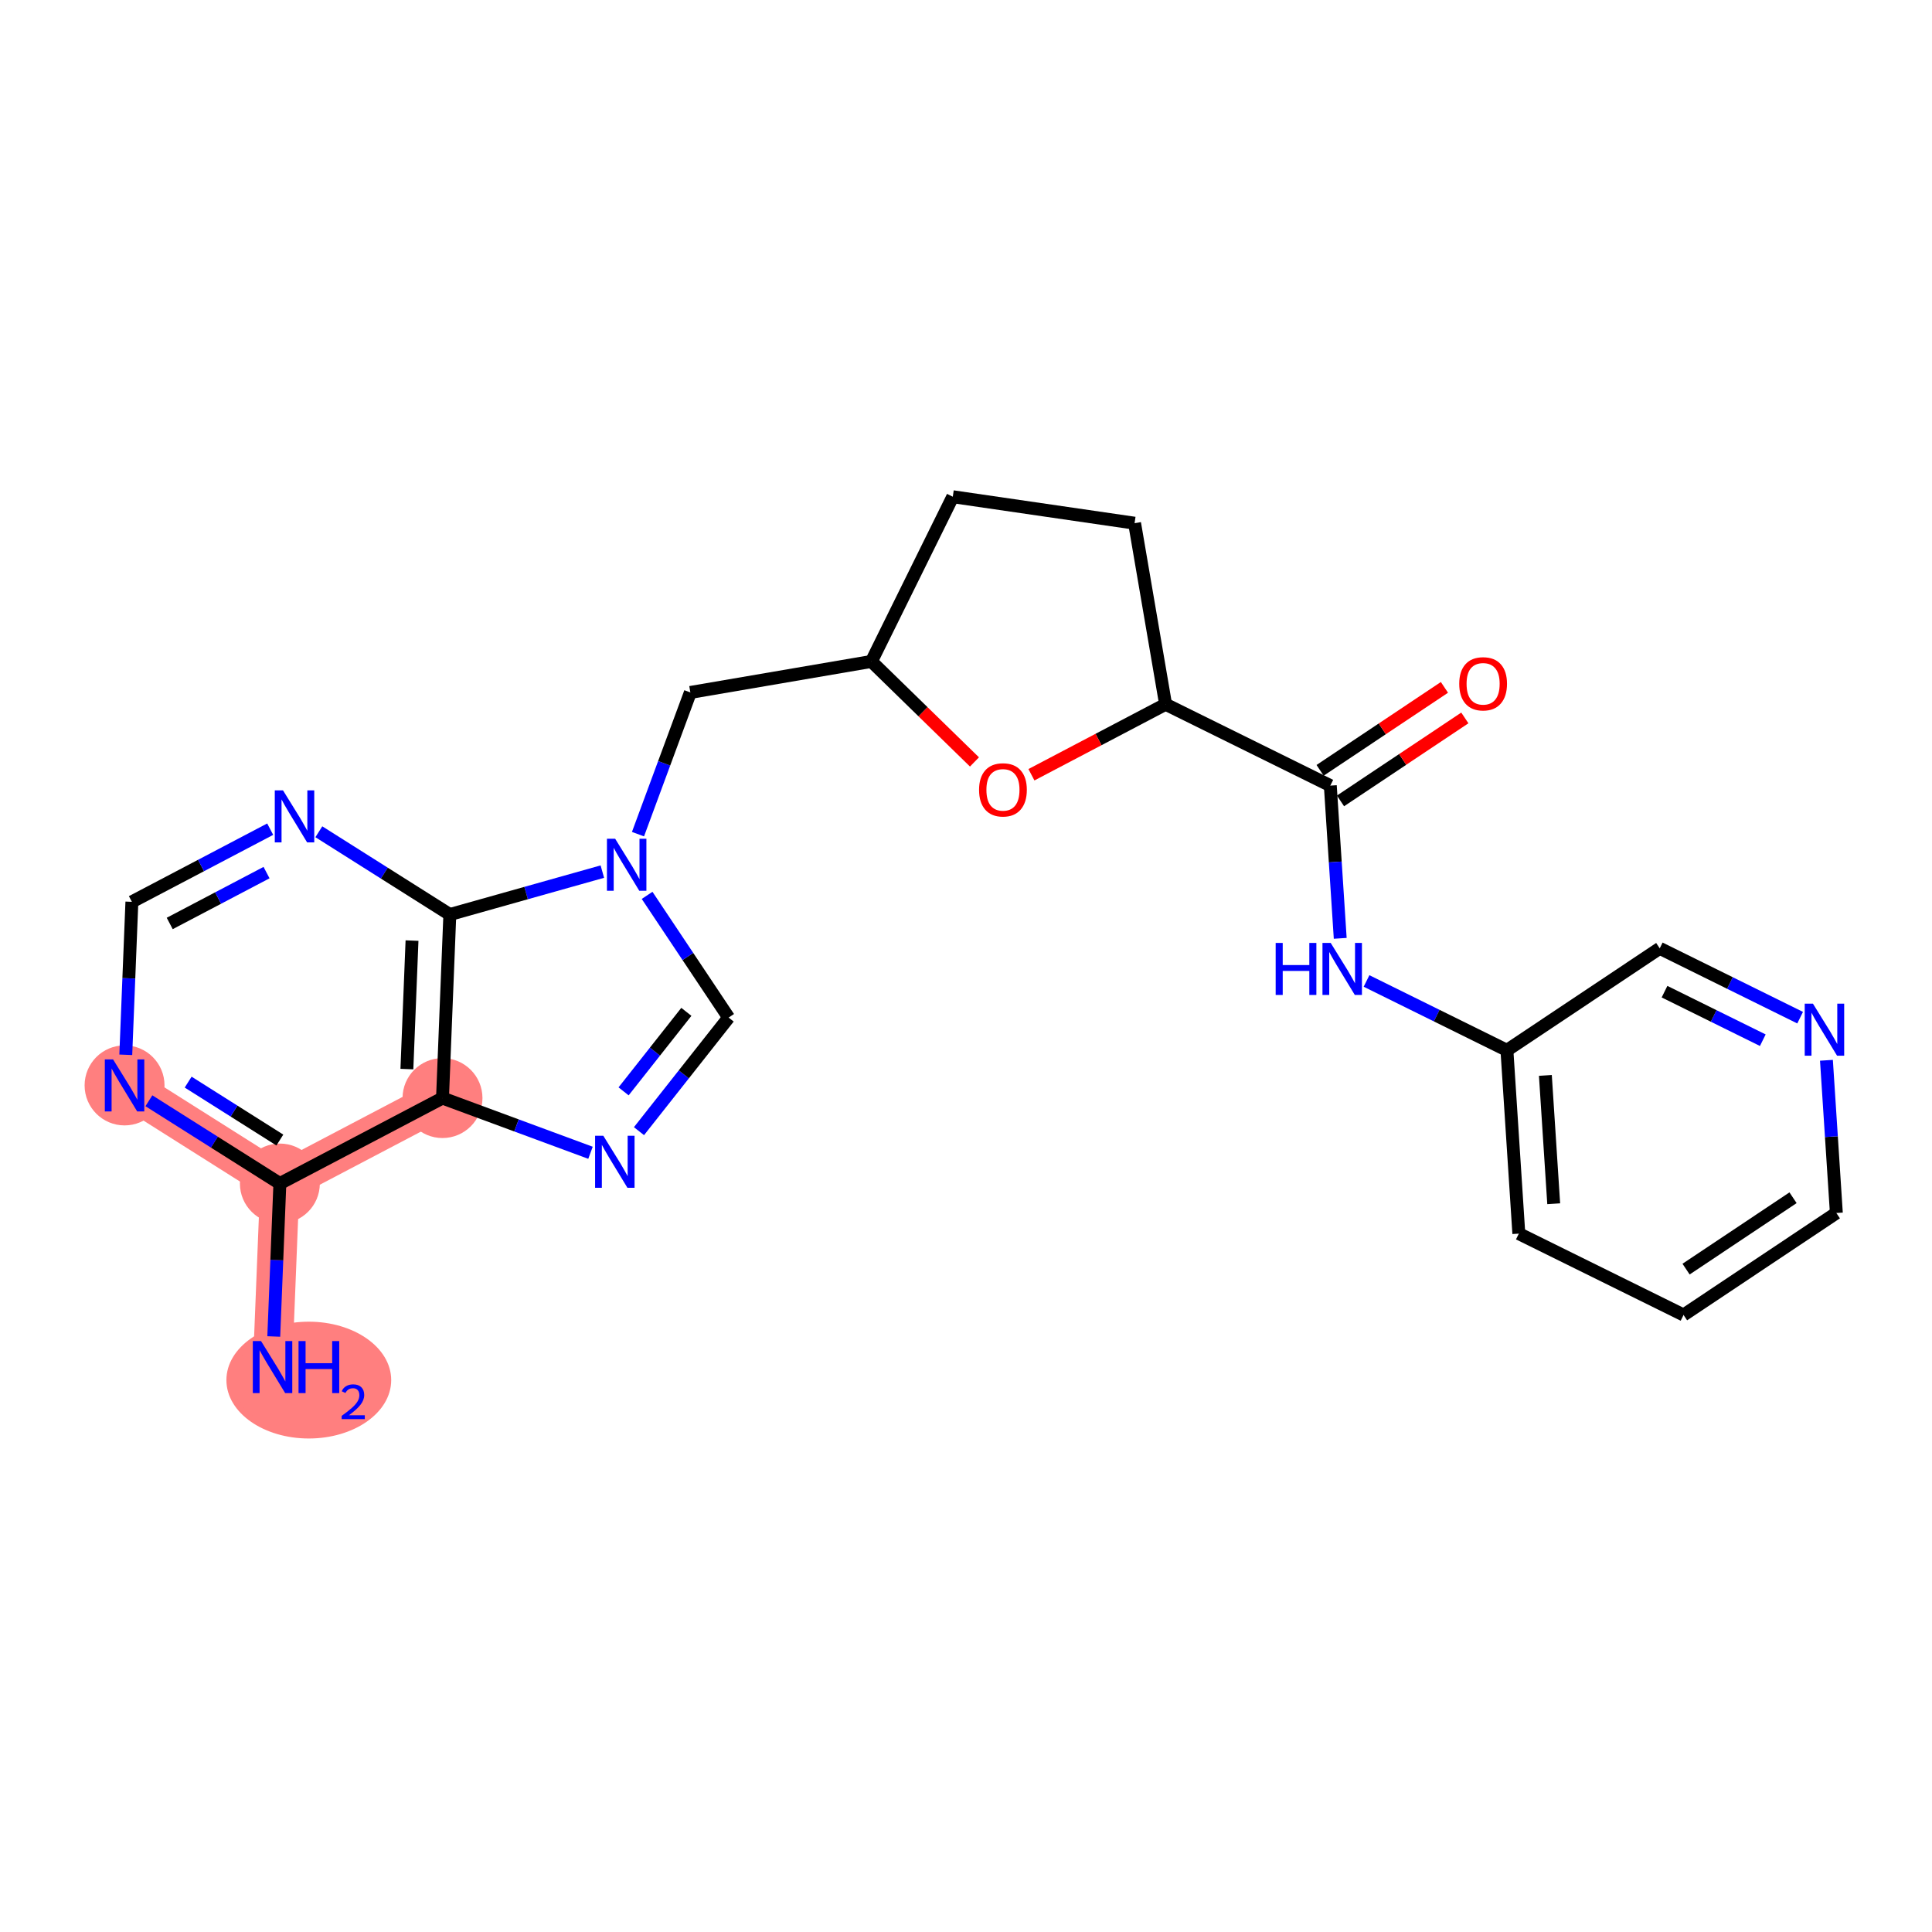 <?xml version='1.0' encoding='iso-8859-1'?>
<svg version='1.1' baseProfile='full'
              xmlns='http://www.w3.org/2000/svg'
                      xmlns:rdkit='http://www.rdkit.org/xml'
                      xmlns:xlink='http://www.w3.org/1999/xlink'
                  xml:space='preserve'
width='300px' height='300px' viewBox='0 0 300 300'>
<!-- END OF HEADER -->
<rect style='opacity:1.0;fill:#FFFFFF;stroke:none' width='300' height='300' x='0' y='0'> </rect>
<rect style='opacity:1.0;fill:#FFFFFF;stroke:none' width='300' height='300' x='0' y='0'> </rect>
<path d='M 42.321,212.281 L 43.458,183.777' style='fill:none;fill-rule:evenodd;stroke:#FF7F7F;stroke-width:6.1px;stroke-linecap:butt;stroke-linejoin:miter;stroke-opacity:1' />
<path d='M 43.458,183.777 L 19.342,168.54' style='fill:none;fill-rule:evenodd;stroke:#FF7F7F;stroke-width:6.1px;stroke-linecap:butt;stroke-linejoin:miter;stroke-opacity:1' />
<path d='M 43.458,183.777 L 68.712,170.51' style='fill:none;fill-rule:evenodd;stroke:#FF7F7F;stroke-width:6.1px;stroke-linecap:butt;stroke-linejoin:miter;stroke-opacity:1' />
<ellipse cx='47.951' cy='214.3' rx='12.295' ry='8.569'  style='fill:#FF7F7F;fill-rule:evenodd;stroke:#FF7F7F;stroke-width:1.0px;stroke-linecap:butt;stroke-linejoin:miter;stroke-opacity:1' />
<ellipse cx='43.458' cy='183.777' rx='5.705' ry='5.705'  style='fill:#FF7F7F;fill-rule:evenodd;stroke:#FF7F7F;stroke-width:1.0px;stroke-linecap:butt;stroke-linejoin:miter;stroke-opacity:1' />
<ellipse cx='19.342' cy='168.54' rx='5.705' ry='5.713'  style='fill:#FF7F7F;fill-rule:evenodd;stroke:#FF7F7F;stroke-width:1.0px;stroke-linecap:butt;stroke-linejoin:miter;stroke-opacity:1' />
<ellipse cx='68.712' cy='170.51' rx='5.705' ry='5.705'  style='fill:#FF7F7F;fill-rule:evenodd;stroke:#FF7F7F;stroke-width:1.0px;stroke-linecap:butt;stroke-linejoin:miter;stroke-opacity:1' />
<path class='bond-0 atom-0 atom-1' d='M 42.511,207.528 L 42.984,195.653' style='fill:none;fill-rule:evenodd;stroke:#0000FF;stroke-width:2.0px;stroke-linecap:butt;stroke-linejoin:miter;stroke-opacity:1' />
<path class='bond-0 atom-0 atom-1' d='M 42.984,195.653 L 43.458,183.777' style='fill:none;fill-rule:evenodd;stroke:#000000;stroke-width:2.0px;stroke-linecap:butt;stroke-linejoin:miter;stroke-opacity:1' />
<path class='bond-1 atom-1 atom-2' d='M 43.458,183.777 L 33.288,177.352' style='fill:none;fill-rule:evenodd;stroke:#000000;stroke-width:2.0px;stroke-linecap:butt;stroke-linejoin:miter;stroke-opacity:1' />
<path class='bond-1 atom-1 atom-2' d='M 33.288,177.352 L 23.119,170.926' style='fill:none;fill-rule:evenodd;stroke:#0000FF;stroke-width:2.0px;stroke-linecap:butt;stroke-linejoin:miter;stroke-opacity:1' />
<path class='bond-1 atom-1 atom-2' d='M 43.455,177.026 L 36.336,172.528' style='fill:none;fill-rule:evenodd;stroke:#000000;stroke-width:2.0px;stroke-linecap:butt;stroke-linejoin:miter;stroke-opacity:1' />
<path class='bond-1 atom-1 atom-2' d='M 36.336,172.528 L 29.217,168.031' style='fill:none;fill-rule:evenodd;stroke:#0000FF;stroke-width:2.0px;stroke-linecap:butt;stroke-linejoin:miter;stroke-opacity:1' />
<path class='bond-24 atom-6 atom-1' d='M 68.712,170.51 L 43.458,183.777' style='fill:none;fill-rule:evenodd;stroke:#000000;stroke-width:2.0px;stroke-linecap:butt;stroke-linejoin:miter;stroke-opacity:1' />
<path class='bond-2 atom-2 atom-3' d='M 19.531,163.788 L 20.005,151.912' style='fill:none;fill-rule:evenodd;stroke:#0000FF;stroke-width:2.0px;stroke-linecap:butt;stroke-linejoin:miter;stroke-opacity:1' />
<path class='bond-2 atom-2 atom-3' d='M 20.005,151.912 L 20.479,140.036' style='fill:none;fill-rule:evenodd;stroke:#000000;stroke-width:2.0px;stroke-linecap:butt;stroke-linejoin:miter;stroke-opacity:1' />
<path class='bond-3 atom-3 atom-4' d='M 20.479,140.036 L 31.217,134.395' style='fill:none;fill-rule:evenodd;stroke:#000000;stroke-width:2.0px;stroke-linecap:butt;stroke-linejoin:miter;stroke-opacity:1' />
<path class='bond-3 atom-3 atom-4' d='M 31.217,134.395 L 41.956,128.753' style='fill:none;fill-rule:evenodd;stroke:#0000FF;stroke-width:2.0px;stroke-linecap:butt;stroke-linejoin:miter;stroke-opacity:1' />
<path class='bond-3 atom-3 atom-4' d='M 26.354,143.395 L 33.871,139.446' style='fill:none;fill-rule:evenodd;stroke:#000000;stroke-width:2.0px;stroke-linecap:butt;stroke-linejoin:miter;stroke-opacity:1' />
<path class='bond-3 atom-3 atom-4' d='M 33.871,139.446 L 41.388,135.497' style='fill:none;fill-rule:evenodd;stroke:#0000FF;stroke-width:2.0px;stroke-linecap:butt;stroke-linejoin:miter;stroke-opacity:1' />
<path class='bond-4 atom-4 atom-5' d='M 49.509,129.155 L 59.679,135.581' style='fill:none;fill-rule:evenodd;stroke:#0000FF;stroke-width:2.0px;stroke-linecap:butt;stroke-linejoin:miter;stroke-opacity:1' />
<path class='bond-4 atom-4 atom-5' d='M 59.679,135.581 L 69.849,142.006' style='fill:none;fill-rule:evenodd;stroke:#000000;stroke-width:2.0px;stroke-linecap:butt;stroke-linejoin:miter;stroke-opacity:1' />
<path class='bond-5 atom-5 atom-6' d='M 69.849,142.006 L 68.712,170.51' style='fill:none;fill-rule:evenodd;stroke:#000000;stroke-width:2.0px;stroke-linecap:butt;stroke-linejoin:miter;stroke-opacity:1' />
<path class='bond-5 atom-5 atom-6' d='M 63.978,146.054 L 63.182,166.007' style='fill:none;fill-rule:evenodd;stroke:#000000;stroke-width:2.0px;stroke-linecap:butt;stroke-linejoin:miter;stroke-opacity:1' />
<path class='bond-26 atom-9 atom-5' d='M 93.532,135.342 L 81.691,138.674' style='fill:none;fill-rule:evenodd;stroke:#0000FF;stroke-width:2.0px;stroke-linecap:butt;stroke-linejoin:miter;stroke-opacity:1' />
<path class='bond-26 atom-9 atom-5' d='M 81.691,138.674 L 69.849,142.006' style='fill:none;fill-rule:evenodd;stroke:#000000;stroke-width:2.0px;stroke-linecap:butt;stroke-linejoin:miter;stroke-opacity:1' />
<path class='bond-6 atom-6 atom-7' d='M 68.712,170.51 L 80.202,174.757' style='fill:none;fill-rule:evenodd;stroke:#000000;stroke-width:2.0px;stroke-linecap:butt;stroke-linejoin:miter;stroke-opacity:1' />
<path class='bond-6 atom-6 atom-7' d='M 80.202,174.757 L 91.692,179.003' style='fill:none;fill-rule:evenodd;stroke:#0000FF;stroke-width:2.0px;stroke-linecap:butt;stroke-linejoin:miter;stroke-opacity:1' />
<path class='bond-7 atom-7 atom-8' d='M 99.221,175.647 L 106.182,166.827' style='fill:none;fill-rule:evenodd;stroke:#0000FF;stroke-width:2.0px;stroke-linecap:butt;stroke-linejoin:miter;stroke-opacity:1' />
<path class='bond-7 atom-7 atom-8' d='M 106.182,166.827 L 113.143,158.008' style='fill:none;fill-rule:evenodd;stroke:#000000;stroke-width:2.0px;stroke-linecap:butt;stroke-linejoin:miter;stroke-opacity:1' />
<path class='bond-7 atom-7 atom-8' d='M 96.831,169.466 L 101.704,163.293' style='fill:none;fill-rule:evenodd;stroke:#0000FF;stroke-width:2.0px;stroke-linecap:butt;stroke-linejoin:miter;stroke-opacity:1' />
<path class='bond-7 atom-7 atom-8' d='M 101.704,163.293 L 106.577,157.119' style='fill:none;fill-rule:evenodd;stroke:#000000;stroke-width:2.0px;stroke-linecap:butt;stroke-linejoin:miter;stroke-opacity:1' />
<path class='bond-8 atom-8 atom-9' d='M 113.143,158.008 L 106.812,148.52' style='fill:none;fill-rule:evenodd;stroke:#000000;stroke-width:2.0px;stroke-linecap:butt;stroke-linejoin:miter;stroke-opacity:1' />
<path class='bond-8 atom-8 atom-9' d='M 106.812,148.52 L 100.481,139.032' style='fill:none;fill-rule:evenodd;stroke:#0000FF;stroke-width:2.0px;stroke-linecap:butt;stroke-linejoin:miter;stroke-opacity:1' />
<path class='bond-9 atom-9 atom-10' d='M 99.066,129.527 L 103.132,118.524' style='fill:none;fill-rule:evenodd;stroke:#0000FF;stroke-width:2.0px;stroke-linecap:butt;stroke-linejoin:miter;stroke-opacity:1' />
<path class='bond-9 atom-9 atom-10' d='M 103.132,118.524 L 107.199,107.522' style='fill:none;fill-rule:evenodd;stroke:#000000;stroke-width:2.0px;stroke-linecap:butt;stroke-linejoin:miter;stroke-opacity:1' />
<path class='bond-10 atom-10 atom-11' d='M 107.199,107.522 L 135.316,102.708' style='fill:none;fill-rule:evenodd;stroke:#000000;stroke-width:2.0px;stroke-linecap:butt;stroke-linejoin:miter;stroke-opacity:1' />
<path class='bond-11 atom-11 atom-12' d='M 135.316,102.708 L 147.949,77.131' style='fill:none;fill-rule:evenodd;stroke:#000000;stroke-width:2.0px;stroke-linecap:butt;stroke-linejoin:miter;stroke-opacity:1' />
<path class='bond-25 atom-24 atom-11' d='M 151.316,118.313 L 143.316,110.51' style='fill:none;fill-rule:evenodd;stroke:#FF0000;stroke-width:2.0px;stroke-linecap:butt;stroke-linejoin:miter;stroke-opacity:1' />
<path class='bond-25 atom-24 atom-11' d='M 143.316,110.51 L 135.316,102.708' style='fill:none;fill-rule:evenodd;stroke:#000000;stroke-width:2.0px;stroke-linecap:butt;stroke-linejoin:miter;stroke-opacity:1' />
<path class='bond-12 atom-12 atom-13' d='M 147.949,77.131 L 176.178,81.241' style='fill:none;fill-rule:evenodd;stroke:#000000;stroke-width:2.0px;stroke-linecap:butt;stroke-linejoin:miter;stroke-opacity:1' />
<path class='bond-13 atom-13 atom-14' d='M 176.178,81.241 L 180.992,109.359' style='fill:none;fill-rule:evenodd;stroke:#000000;stroke-width:2.0px;stroke-linecap:butt;stroke-linejoin:miter;stroke-opacity:1' />
<path class='bond-14 atom-14 atom-15' d='M 180.992,109.359 L 206.569,121.991' style='fill:none;fill-rule:evenodd;stroke:#000000;stroke-width:2.0px;stroke-linecap:butt;stroke-linejoin:miter;stroke-opacity:1' />
<path class='bond-23 atom-14 atom-24' d='M 180.992,109.359 L 170.576,114.831' style='fill:none;fill-rule:evenodd;stroke:#000000;stroke-width:2.0px;stroke-linecap:butt;stroke-linejoin:miter;stroke-opacity:1' />
<path class='bond-23 atom-14 atom-24' d='M 170.576,114.831 L 160.16,120.303' style='fill:none;fill-rule:evenodd;stroke:#FF0000;stroke-width:2.0px;stroke-linecap:butt;stroke-linejoin:miter;stroke-opacity:1' />
<path class='bond-15 atom-15 atom-16' d='M 208.152,124.364 L 217.806,117.922' style='fill:none;fill-rule:evenodd;stroke:#000000;stroke-width:2.0px;stroke-linecap:butt;stroke-linejoin:miter;stroke-opacity:1' />
<path class='bond-15 atom-15 atom-16' d='M 217.806,117.922 L 227.459,111.48' style='fill:none;fill-rule:evenodd;stroke:#FF0000;stroke-width:2.0px;stroke-linecap:butt;stroke-linejoin:miter;stroke-opacity:1' />
<path class='bond-15 atom-15 atom-16' d='M 204.985,119.618 L 214.639,113.176' style='fill:none;fill-rule:evenodd;stroke:#000000;stroke-width:2.0px;stroke-linecap:butt;stroke-linejoin:miter;stroke-opacity:1' />
<path class='bond-15 atom-15 atom-16' d='M 214.639,113.176 L 224.292,106.735' style='fill:none;fill-rule:evenodd;stroke:#FF0000;stroke-width:2.0px;stroke-linecap:butt;stroke-linejoin:miter;stroke-opacity:1' />
<path class='bond-16 atom-15 atom-17' d='M 206.569,121.991 L 207.339,133.848' style='fill:none;fill-rule:evenodd;stroke:#000000;stroke-width:2.0px;stroke-linecap:butt;stroke-linejoin:miter;stroke-opacity:1' />
<path class='bond-16 atom-15 atom-17' d='M 207.339,133.848 L 208.109,145.705' style='fill:none;fill-rule:evenodd;stroke:#0000FF;stroke-width:2.0px;stroke-linecap:butt;stroke-linejoin:miter;stroke-opacity:1' />
<path class='bond-17 atom-17 atom-18' d='M 212.194,152.323 L 223.094,157.706' style='fill:none;fill-rule:evenodd;stroke:#0000FF;stroke-width:2.0px;stroke-linecap:butt;stroke-linejoin:miter;stroke-opacity:1' />
<path class='bond-17 atom-17 atom-18' d='M 223.094,157.706 L 233.994,163.09' style='fill:none;fill-rule:evenodd;stroke:#000000;stroke-width:2.0px;stroke-linecap:butt;stroke-linejoin:miter;stroke-opacity:1' />
<path class='bond-18 atom-18 atom-19' d='M 233.994,163.09 L 235.843,191.557' style='fill:none;fill-rule:evenodd;stroke:#000000;stroke-width:2.0px;stroke-linecap:butt;stroke-linejoin:miter;stroke-opacity:1' />
<path class='bond-18 atom-18 atom-19' d='M 239.965,166.99 L 241.259,186.917' style='fill:none;fill-rule:evenodd;stroke:#000000;stroke-width:2.0px;stroke-linecap:butt;stroke-linejoin:miter;stroke-opacity:1' />
<path class='bond-27 atom-23 atom-18' d='M 257.723,147.256 L 233.994,163.09' style='fill:none;fill-rule:evenodd;stroke:#000000;stroke-width:2.0px;stroke-linecap:butt;stroke-linejoin:miter;stroke-opacity:1' />
<path class='bond-19 atom-19 atom-20' d='M 235.843,191.557 L 261.42,204.189' style='fill:none;fill-rule:evenodd;stroke:#000000;stroke-width:2.0px;stroke-linecap:butt;stroke-linejoin:miter;stroke-opacity:1' />
<path class='bond-20 atom-20 atom-21' d='M 261.42,204.189 L 285.148,188.355' style='fill:none;fill-rule:evenodd;stroke:#000000;stroke-width:2.0px;stroke-linecap:butt;stroke-linejoin:miter;stroke-opacity:1' />
<path class='bond-20 atom-20 atom-21' d='M 261.812,197.068 L 278.422,185.984' style='fill:none;fill-rule:evenodd;stroke:#000000;stroke-width:2.0px;stroke-linecap:butt;stroke-linejoin:miter;stroke-opacity:1' />
<path class='bond-21 atom-21 atom-22' d='M 285.148,188.355 L 284.378,176.498' style='fill:none;fill-rule:evenodd;stroke:#000000;stroke-width:2.0px;stroke-linecap:butt;stroke-linejoin:miter;stroke-opacity:1' />
<path class='bond-21 atom-21 atom-22' d='M 284.378,176.498 L 283.608,164.641' style='fill:none;fill-rule:evenodd;stroke:#0000FF;stroke-width:2.0px;stroke-linecap:butt;stroke-linejoin:miter;stroke-opacity:1' />
<path class='bond-22 atom-22 atom-23' d='M 279.523,158.023 L 268.623,152.639' style='fill:none;fill-rule:evenodd;stroke:#0000FF;stroke-width:2.0px;stroke-linecap:butt;stroke-linejoin:miter;stroke-opacity:1' />
<path class='bond-22 atom-22 atom-23' d='M 268.623,152.639 L 257.723,147.256' style='fill:none;fill-rule:evenodd;stroke:#000000;stroke-width:2.0px;stroke-linecap:butt;stroke-linejoin:miter;stroke-opacity:1' />
<path class='bond-22 atom-22 atom-23' d='M 273.726,161.523 L 266.096,157.755' style='fill:none;fill-rule:evenodd;stroke:#0000FF;stroke-width:2.0px;stroke-linecap:butt;stroke-linejoin:miter;stroke-opacity:1' />
<path class='bond-22 atom-22 atom-23' d='M 266.096,157.755 L 258.466,153.986' style='fill:none;fill-rule:evenodd;stroke:#000000;stroke-width:2.0px;stroke-linecap:butt;stroke-linejoin:miter;stroke-opacity:1' />
<path  class='atom-0' d='M 40.535 208.241
L 43.182 212.52
Q 43.445 212.943, 43.867 213.707
Q 44.289 214.472, 44.312 214.517
L 44.312 208.241
L 45.385 208.241
L 45.385 216.32
L 44.278 216.32
L 41.437 211.642
Q 41.106 211.094, 40.752 210.467
Q 40.41 209.839, 40.307 209.645
L 40.307 216.32
L 39.257 216.32
L 39.257 208.241
L 40.535 208.241
' fill='#0000FF'/>
<path  class='atom-0' d='M 46.355 208.241
L 47.45 208.241
L 47.45 211.676
L 51.581 211.676
L 51.581 208.241
L 52.676 208.241
L 52.676 216.32
L 51.581 216.32
L 51.581 212.589
L 47.45 212.589
L 47.45 216.32
L 46.355 216.32
L 46.355 208.241
' fill='#0000FF'/>
<path  class='atom-0' d='M 53.068 216.037
Q 53.264 215.532, 53.73 215.253
Q 54.197 214.967, 54.845 214.967
Q 55.651 214.967, 56.103 215.404
Q 56.555 215.841, 56.555 216.617
Q 56.555 217.407, 55.967 218.145
Q 55.387 218.883, 54.182 219.757
L 56.645 219.757
L 56.645 220.36
L 53.053 220.36
L 53.053 219.855
Q 54.047 219.147, 54.634 218.62
Q 55.229 218.093, 55.515 217.618
Q 55.801 217.144, 55.801 216.654
Q 55.801 216.142, 55.545 215.856
Q 55.289 215.57, 54.845 215.57
Q 54.416 215.57, 54.13 215.743
Q 53.843 215.916, 53.64 216.3
L 53.068 216.037
' fill='#0000FF'/>
<path  class='atom-2' d='M 17.556 164.501
L 20.203 168.78
Q 20.466 169.202, 20.888 169.966
Q 21.31 170.731, 21.333 170.777
L 21.333 164.501
L 22.405 164.501
L 22.405 172.58
L 21.299 172.58
L 18.457 167.901
Q 18.126 167.353, 17.773 166.726
Q 17.43 166.098, 17.328 165.904
L 17.328 172.58
L 16.278 172.58
L 16.278 164.501
L 17.556 164.501
' fill='#0000FF'/>
<path  class='atom-4' d='M 43.947 122.73
L 46.594 127.009
Q 46.856 127.431, 47.279 128.195
Q 47.701 128.96, 47.724 129.006
L 47.724 122.73
L 48.796 122.73
L 48.796 130.809
L 47.689 130.809
L 44.848 126.13
Q 44.517 125.582, 44.163 124.955
Q 43.821 124.327, 43.718 124.133
L 43.718 130.809
L 42.669 130.809
L 42.669 122.73
L 43.947 122.73
' fill='#0000FF'/>
<path  class='atom-7' d='M 93.683 176.36
L 96.331 180.639
Q 96.593 181.061, 97.015 181.826
Q 97.438 182.59, 97.46 182.636
L 97.46 176.36
L 98.533 176.36
L 98.533 184.439
L 97.426 184.439
L 94.585 179.76
Q 94.254 179.213, 93.9 178.585
Q 93.558 177.958, 93.455 177.764
L 93.455 184.439
L 92.406 184.439
L 92.406 176.36
L 93.683 176.36
' fill='#0000FF'/>
<path  class='atom-9' d='M 95.523 130.24
L 98.171 134.519
Q 98.433 134.941, 98.855 135.706
Q 99.278 136.47, 99.3 136.516
L 99.3 130.24
L 100.373 130.24
L 100.373 138.319
L 99.266 138.319
L 96.425 133.64
Q 96.094 133.093, 95.74 132.465
Q 95.398 131.837, 95.295 131.643
L 95.295 138.319
L 94.246 138.319
L 94.246 130.24
L 95.523 130.24
' fill='#0000FF'/>
<path  class='atom-16' d='M 226.589 106.18
Q 226.589 104.24, 227.547 103.156
Q 228.506 102.072, 230.297 102.072
Q 232.089 102.072, 233.047 103.156
Q 234.006 104.24, 234.006 106.18
Q 234.006 108.142, 233.036 109.26
Q 232.066 110.367, 230.297 110.367
Q 228.517 110.367, 227.547 109.26
Q 226.589 108.154, 226.589 106.18
M 230.297 109.454
Q 231.53 109.454, 232.191 108.633
Q 232.865 107.8, 232.865 106.18
Q 232.865 104.594, 232.191 103.795
Q 231.53 102.985, 230.297 102.985
Q 229.065 102.985, 228.392 103.783
Q 227.73 104.582, 227.73 106.18
Q 227.73 107.811, 228.392 108.633
Q 229.065 109.454, 230.297 109.454
' fill='#FF0000'/>
<path  class='atom-17' d='M 198.085 146.418
L 199.18 146.418
L 199.18 149.853
L 203.311 149.853
L 203.311 146.418
L 204.406 146.418
L 204.406 154.497
L 203.311 154.497
L 203.311 150.766
L 199.18 150.766
L 199.18 154.497
L 198.085 154.497
L 198.085 146.418
' fill='#0000FF'/>
<path  class='atom-17' d='M 206.631 146.418
L 209.279 150.697
Q 209.541 151.119, 209.963 151.884
Q 210.386 152.648, 210.408 152.694
L 210.408 146.418
L 211.481 146.418
L 211.481 154.497
L 210.374 154.497
L 207.533 149.819
Q 207.202 149.271, 206.848 148.643
Q 206.506 148.016, 206.403 147.822
L 206.403 154.497
L 205.353 154.497
L 205.353 146.418
L 206.631 146.418
' fill='#0000FF'/>
<path  class='atom-22' d='M 281.514 155.849
L 284.161 160.128
Q 284.424 160.55, 284.846 161.315
Q 285.268 162.079, 285.291 162.125
L 285.291 155.849
L 286.364 155.849
L 286.364 163.928
L 285.257 163.928
L 282.416 159.249
Q 282.085 158.702, 281.731 158.074
Q 281.389 157.446, 281.286 157.252
L 281.286 163.928
L 280.236 163.928
L 280.236 155.849
L 281.514 155.849
' fill='#0000FF'/>
<path  class='atom-24' d='M 152.029 122.649
Q 152.029 120.709, 152.988 119.625
Q 153.946 118.541, 155.738 118.541
Q 157.529 118.541, 158.488 119.625
Q 159.446 120.709, 159.446 122.649
Q 159.446 124.611, 158.476 125.729
Q 157.507 126.836, 155.738 126.836
Q 153.958 126.836, 152.988 125.729
Q 152.029 124.623, 152.029 122.649
M 155.738 125.923
Q 156.97 125.923, 157.632 125.102
Q 158.305 124.269, 158.305 122.649
Q 158.305 121.062, 157.632 120.264
Q 156.97 119.454, 155.738 119.454
Q 154.506 119.454, 153.832 120.252
Q 153.171 121.051, 153.171 122.649
Q 153.171 124.28, 153.832 125.102
Q 154.506 125.923, 155.738 125.923
' fill='#FF0000'/>
</svg>

